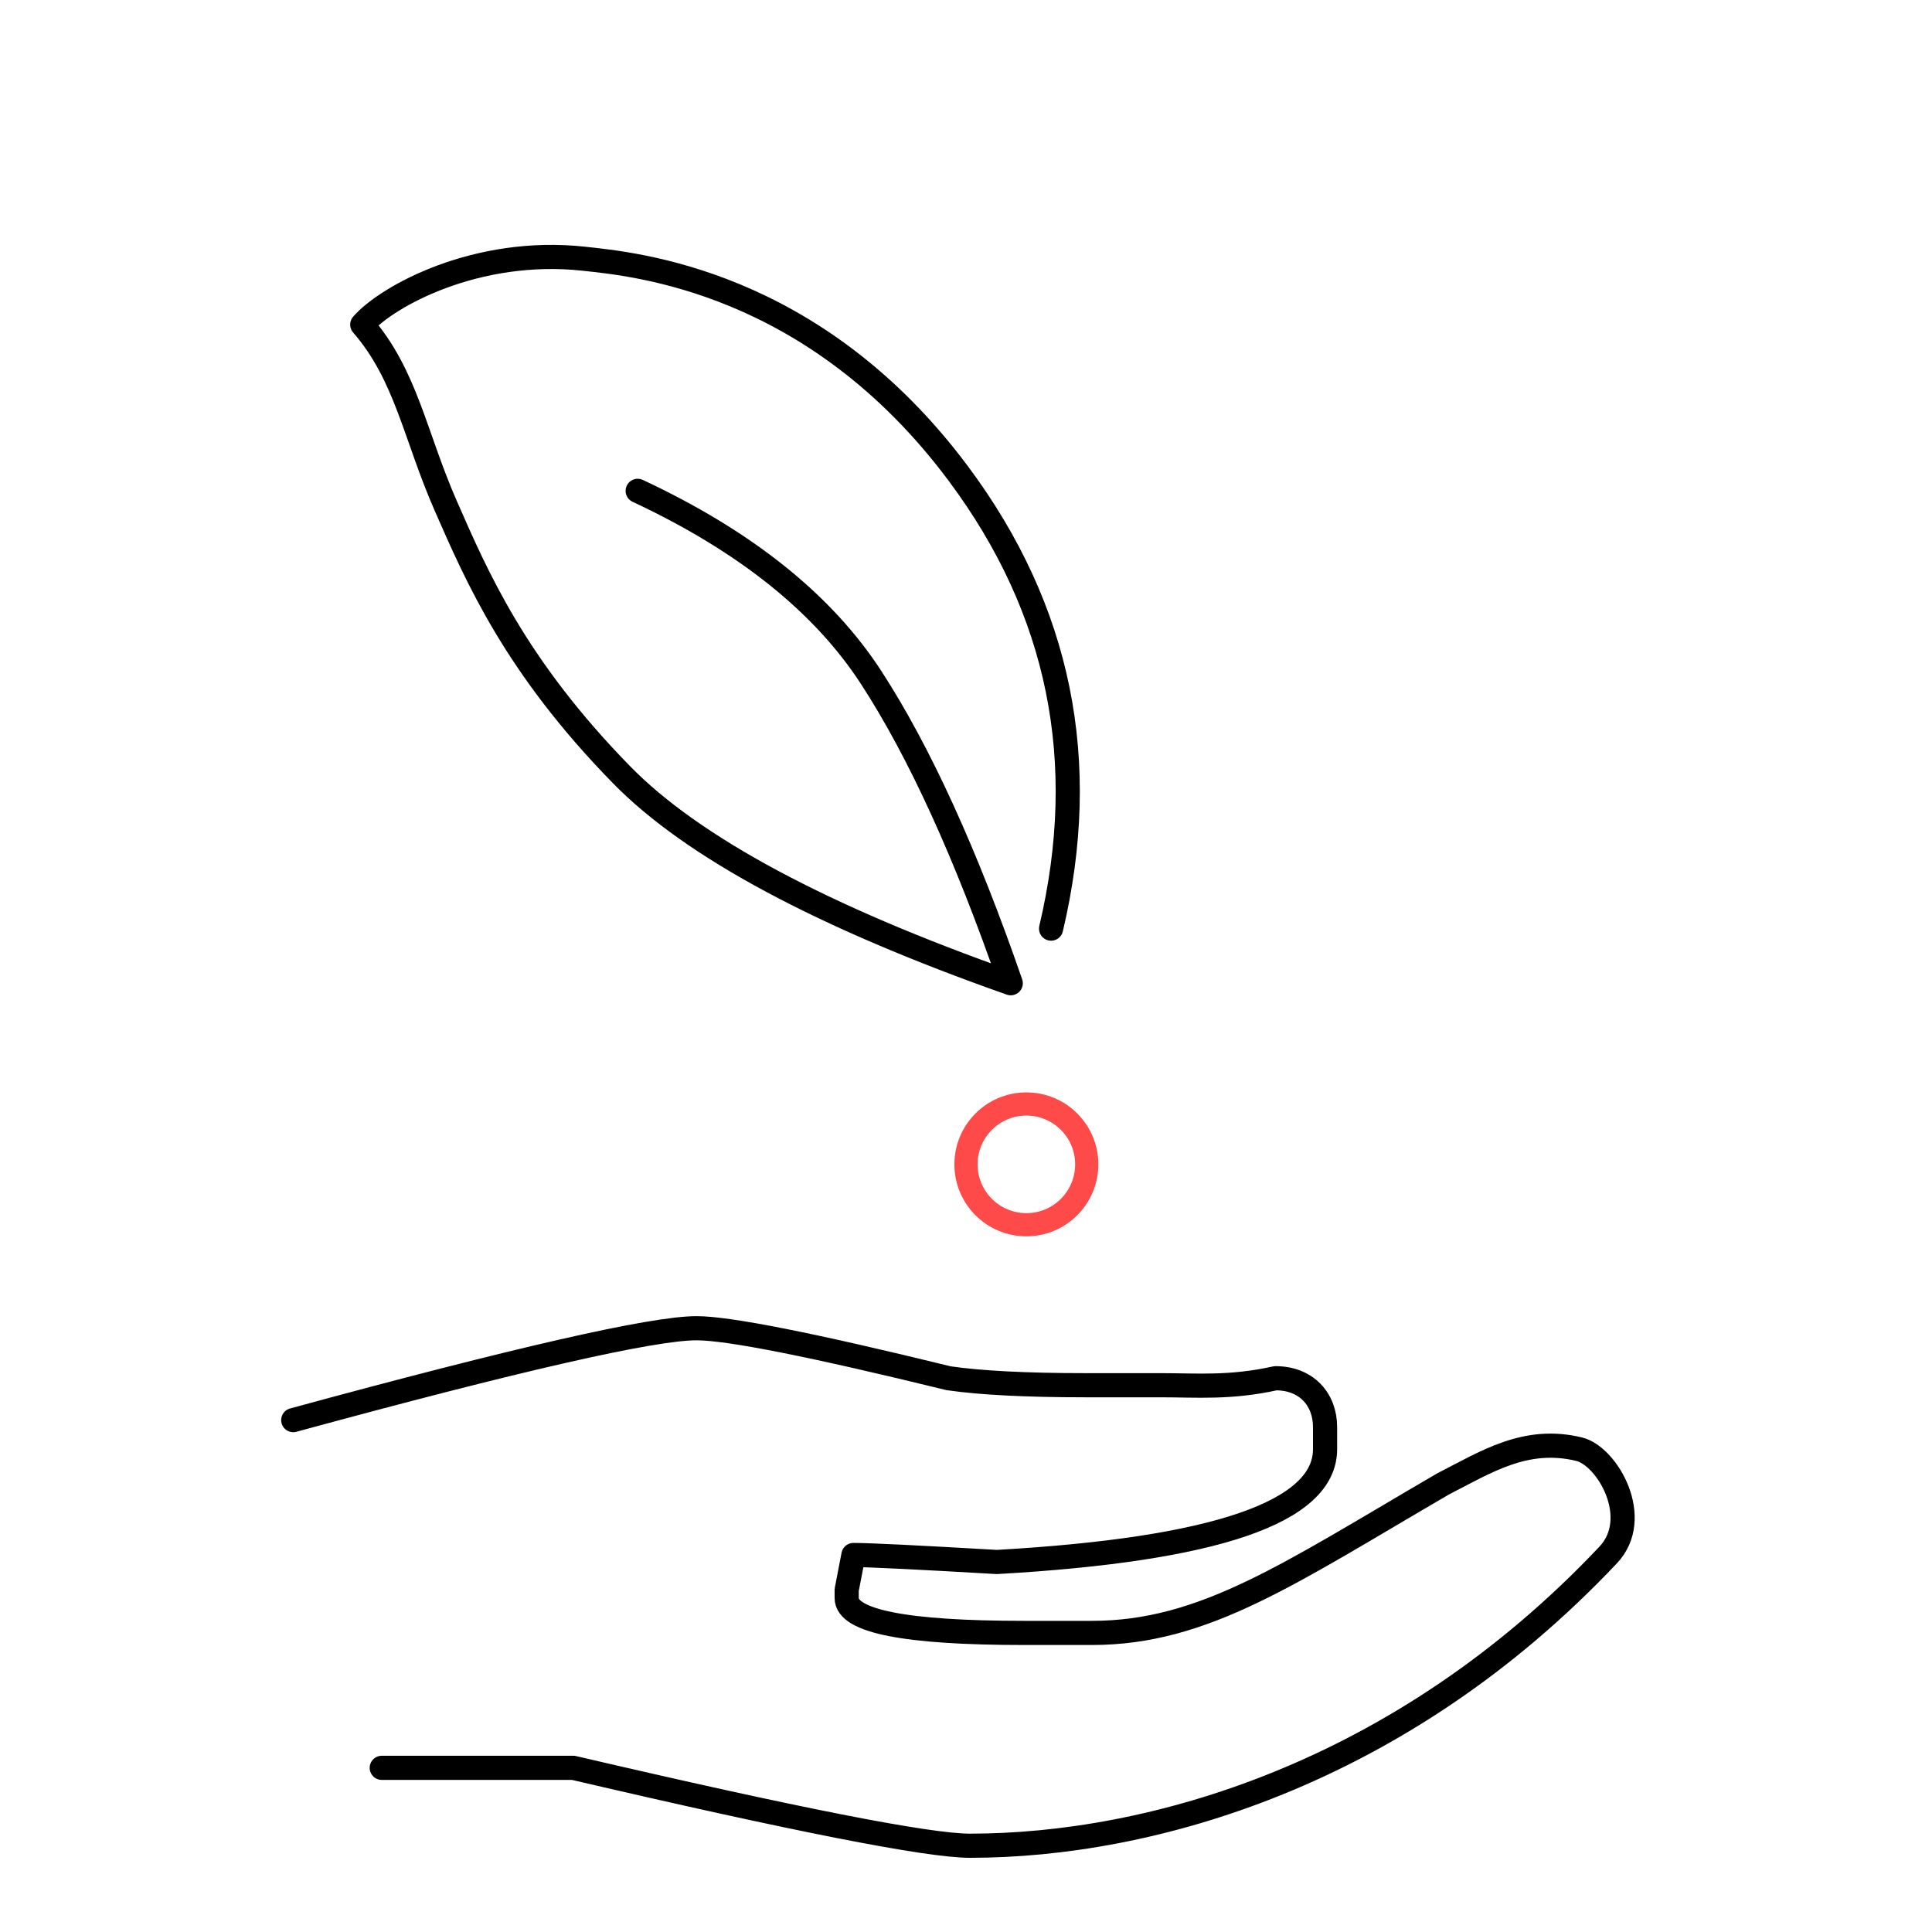 <?xml version="1.0" encoding="UTF-8"?>
<svg width="112px" height="112px" viewBox="0 0 112 112" version="1.1" xmlns="http://www.w3.org/2000/svg" xmlns:xlink="http://www.w3.org/1999/xlink">
    <title>icon/aree-azione/1</title>
    <g id="icon/aree-azione/1" stroke="none" stroke-width="1" fill="none" fill-rule="evenodd" stroke-linecap="round" stroke-linejoin="round">
        <g id="Group-7" transform="translate(17, 14.896)">
            <path d="M46,52.603 C46,54.537 44.432,56.103 42.5,56.103 C40.567,56.103 39,54.537 39,52.603 C39,50.67 40.567,49.103 42.5,49.103 C44.432,49.103 46,50.67 46,52.603 Z" id="Stroke-5" stroke="#FE4A49" stroke-width="1.345"></path>
            <path d="M5.131,87.587 L16.236,87.587 C29.138,90.598 36.802,92.103 39.227,92.103 C49.661,92.103 64.152,88.04 76.226,75.249 C78.248,73.107 76.187,69.515 74.544,69.115 C71.446,68.361 69.152,69.853 66.647,71.134 C57.703,76.346 52.801,79.766 46.306,79.766 L42.345,79.766 C35.503,79.766 32.083,79.093 32.083,77.744 L32.083,77.272 L32.474,75.249 C33.382,75.249 36.152,75.385 40.786,75.654 C53.471,74.936 59.815,72.756 59.815,69.115 L59.815,67.833 C59.815,66.217 58.725,65.002 56.945,65.002 C54.304,65.586 52.388,65.407 50.268,65.407 L45.916,65.407 C42.495,65.407 39.854,65.271 37.993,65.002 C30.113,63.071 25.241,62.103 23.38,62.103 C20.825,62.103 13.033,63.88 0,67.43" id="Stroke-3" stroke="#000000" stroke-width="1.4"></path>
            <path d="M19.967,13.559 C26.203,16.475 30.718,20.087 33.512,24.395 C36.306,28.702 39,34.605 41.594,42.103 C30.671,38.255 23.151,34.226 19.032,30.017 C12.854,23.703 10.634,18.51 8.843,14.433 C7.052,10.356 6.549,6.851 4,3.921 C5.442,2.271 10.634,-0.578 16.854,0.103 C19.738,0.42 30.194,1.332 38.567,12.573 C44.438,20.454 46.226,29.242 43.932,38.937" id="Path" stroke="#000000" stroke-width="1.4"></path>
        </g>
    </g>
</svg>